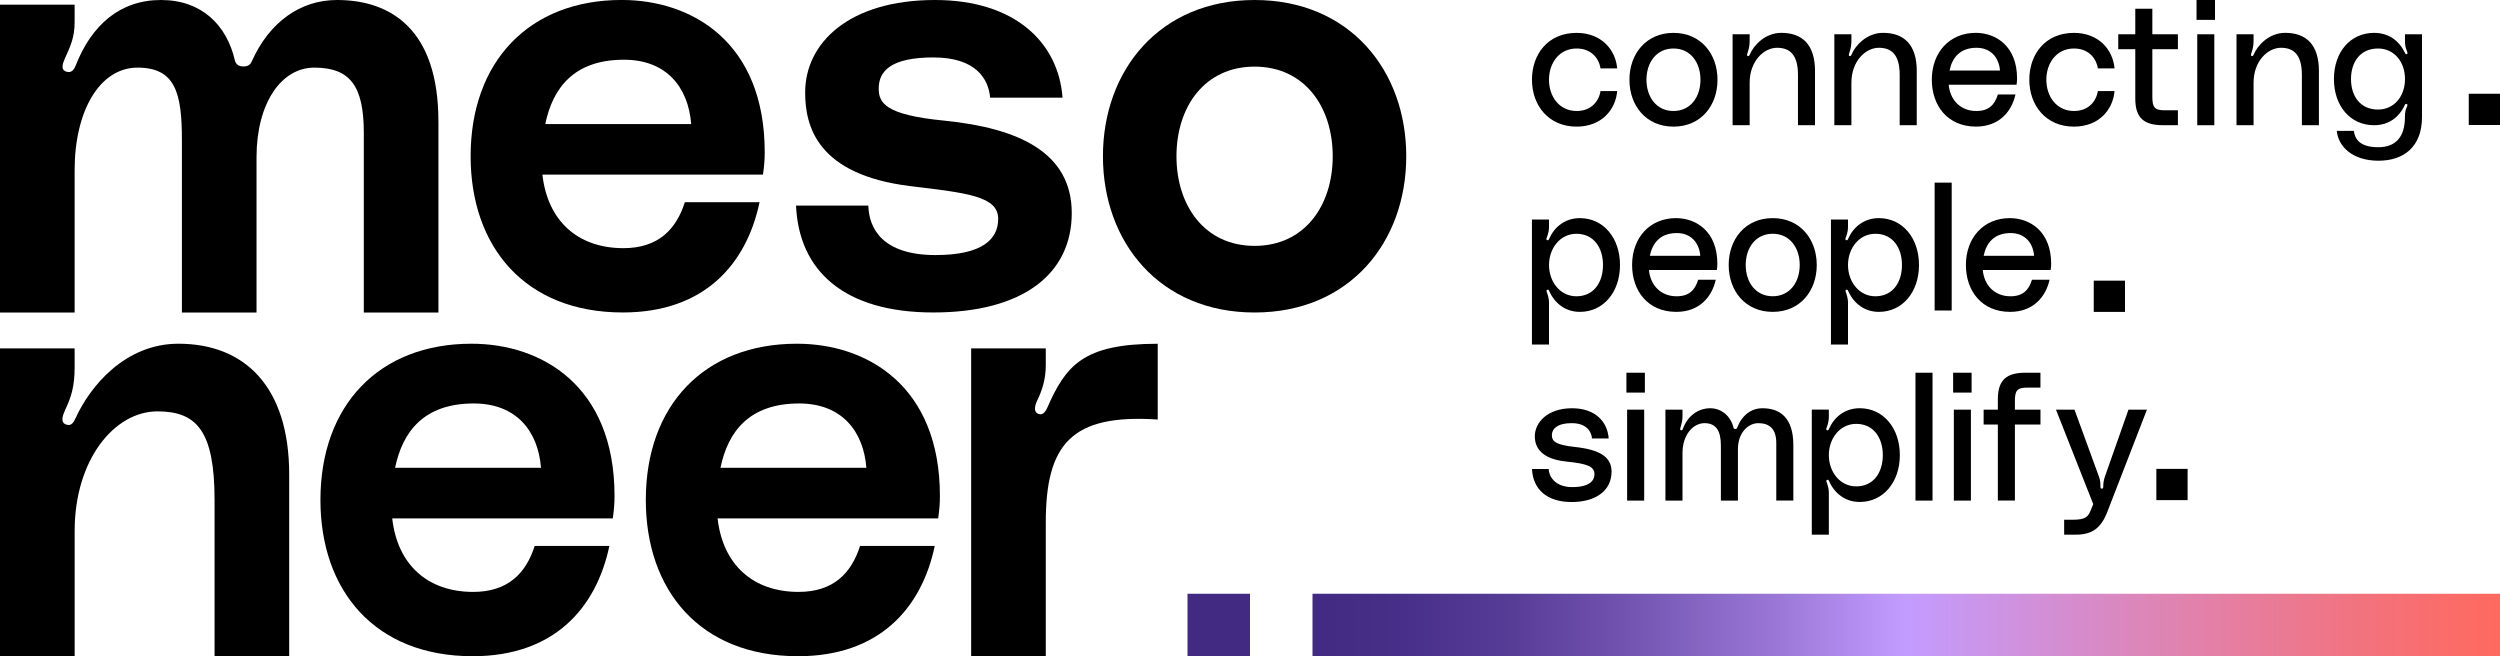 <?xml version="1.0" encoding="UTF-8"?><svg id="b" xmlns="http://www.w3.org/2000/svg" xmlns:xlink="http://www.w3.org/1999/xlink" viewBox="0 0 800 210"><defs><linearGradient id="d" x1="800" y1="200" x2="420" y2="200" gradientUnits="userSpaceOnUse"><stop offset="0" stop-color="#ff695e"/><stop offset=".1" stop-color="#f47179"/><stop offset=".32" stop-color="#da88bf"/><stop offset=".5" stop-color="#c39cff"/><stop offset=".61" stop-color="#9a77d7"/><stop offset=".73" stop-color="#7455b2"/><stop offset=".83" stop-color="#583d97"/><stop offset=".93" stop-color="#472e87"/><stop offset="1" stop-color="#422982"/></linearGradient></defs><g id="c"><path d="m92.54,151.79v58.21h-23.88v-50c0-22.2-5.78-28.36-18.28-28.36-13.81,0-26.49,15.49-26.49,38.25v40.11H0v-98.51h23.88v6.16c0,5.97-1.12,9.52-2.99,13.43-.75,1.68-1.86,4.29.56,4.85,1.49.37,2.05-.75,2.8-2.24,4.48-9.89,15.67-23.7,32.84-23.7,21.27,0,35.45,13.81,35.45,41.79Z"/><path d="m140.3,38.81v61.19h-23.88v-57.46c0-14.93-4.29-20.9-15.86-20.9-10.45,0-18.47,11.2-18.47,28.73v49.63h-23.88v-55.22c0-14.93-2.05-23.14-14.18-23.14s-20.15,13.81-20.15,32.84v45.52H0V1.49h23.88v5.6c0,4.85-1.31,7.65-3.17,11.75-.75,1.68-1.31,3.55.56,4.11,1.86.56,2.61-1.12,2.98-2.05C29.29,8.02,38.43,0,51.49,0s21.08,8.02,23.69,19.4c.37,1.31,1.31,1.87,2.8,1.87,1.12,0,2.05-.37,2.61-1.68C86.19,7.09,96.08,0,107.83,0c17.16,0,32.46,9.33,32.46,38.81Z"/><path d="m244.16,55.88h-70.59c1.65,14.71,11.21,23.53,25.92,23.53,11.21,0,16.91-6.07,19.67-14.71h23.9c-4.23,20.04-17.83,35.29-43.75,35.29-31.44,0-48.71-21.14-48.71-50,0-30.33,18.75-50,48.34-50,22.43,0,45.77,13.42,45.77,48.71,0,2.57-.18,4.41-.55,7.17Zm-22.98-16.18c-.92-11.76-7.9-20.59-21.51-20.59-15.99,0-22.79,9.01-25.18,20.59h46.69Z"/><path d="m277.87,65.81c.18,7.17,4.41,15.81,21.51,15.81,15.07,0,20.04-5.15,20.04-11.58,0-7.17-9.56-8.27-28.13-10.48-29.78-3.68-33.64-19.12-33.64-29.96,0-15.81,13.97-29.6,41.55-29.6,25.55,0,39.52,13.6,40.81,31.25h-23.16c-.55-6.07-4.6-12.87-18.2-12.87s-17.46,4.41-17.46,9.93c0,4.59,2.02,8.46,20.96,10.29,23.71,2.39,40.81,10.11,40.81,29.59s-15.63,31.8-44.3,31.8-43.02-13.42-43.93-34.19h23.16Z"/><path d="m450,50c0,27.57-18.2,50-48.53,50s-48.53-22.43-48.53-50S371.14,0,401.47,0s48.53,22.43,48.53,50Zm-23.53,0c0-15.81-9.01-28.68-25-28.68s-25,12.87-25,28.68,9.01,28.68,25,28.68,25-12.87,25-28.68Z"/><rect x="380" y="190" width="20" height="20" style="fill:#422982;"/><rect x="420" y="190" width="380" height="20" style="fill:url(#d);"/><path d="m335.02,130.71c5.97-13.62,11.38-20.71,35.45-20.71v24.25c-27.8-1.87-35.82,8.02-35.82,33.02v42.72h-23.88v-98.51h23.88v5.41c0,4.29-1.12,8.02-2.8,11.38-.75,1.68-1.31,3.92.93,4.29,1.12.19,2.05-1.31,2.24-1.87Z"/><path d="m196.1,165.88h-70.59c1.65,14.71,11.21,23.53,25.92,23.53,11.21,0,16.91-6.07,19.67-14.71h23.9c-4.23,20.04-17.83,35.29-43.75,35.29-31.44,0-48.71-21.14-48.71-50,0-30.33,18.75-50,48.34-50,22.43,0,45.77,13.42,45.77,48.71,0,2.57-.18,4.41-.55,7.17Zm-22.98-16.18c-.92-11.76-7.9-20.59-21.51-20.59-15.99,0-22.79,9.01-25.18,20.59h46.69Z"/><path d="m300.22,165.88h-70.59c1.65,14.71,11.21,23.53,25.92,23.53,11.21,0,16.91-6.07,19.67-14.71h23.9c-4.23,20.04-17.83,35.29-43.75,35.29-31.44,0-48.71-21.14-48.71-50,0-30.33,18.75-50,48.34-50,22.43,0,45.77,13.42,45.77,48.71,0,2.57-.18,4.41-.55,7.17Zm-22.98-16.18c-.92-11.76-7.9-20.59-21.51-20.59-15.99,0-22.79,9.01-25.18,20.59h46.69Z"/><path d="m495.57,150.07c.06,2.22,1.88,5.8,7.56,5.8s7.1-2.22,7.1-4.09c0-2.61-2.44-3.41-9.09-4.09-7.61-.8-10-4.26-10-8.07,0-4.38,3.98-8.98,11.93-8.98,7.33,0,11.31,4.21,11.71,9.66h-5.34c-.17-1.88-1.42-4.89-6.53-4.89-4.6,0-6.31,1.87-6.31,3.81s1.08,3.13,7.39,3.81c7.84.85,11.71,3.13,11.71,7.9,0,5.91-4.83,9.72-12.79,9.72s-12.39-4.15-12.67-10.57h5.34Z"/><path d="m520.45,119.27h5.91v6.36h-5.91v-6.36Zm.23,11.82h5.46v29.1h-5.46v-29.1Z"/><path d="m573.87,142.45v17.73h-5.46v-18.41c0-4.55-2.22-6.36-5.74-6.36-3.18,0-6.53,2.95-6.53,8.3v16.48h-5.46v-17.73c0-4.55-1.53-7.05-5.23-7.05s-7.05,3.75-7.05,9.55v15.23h-5.46v-29.1h5.46v1.93c0,1.08-.11,2.04-.62,3.69-.11.45-.28.85.11.97.4.11.57-.23.63-.45,1.42-3.98,4.77-6.59,8.75-6.59,3.69,0,6.59,2.61,7.45,6.19.06.28.23.45.57.45.4,0,.51-.17.62-.45,1.53-3.98,4.49-6.19,8.07-6.19,5.46,0,9.89,2.84,9.89,11.82Z"/><path d="m585.23,133.36c0,1.08-.17,1.93-.57,3.13-.17.45-.51,1.02,0,1.19.45.17.62-.4.68-.57,1.7-3.75,5.11-6.48,9.77-6.48,7.56,0,12.84,6.36,12.84,15s-5.29,15-12.84,15c-4.55,0-8.01-2.67-9.77-6.59-.06-.17-.23-.62-.57-.51-.57.17-.28.68-.11,1.14.4,1.25.57,2.04.57,3.07v13.35h-5.46v-40.01h5.46v2.27Zm17.27,12.28c0-5.4-2.84-10-8.52-10-5.17,0-8.75,4.6-8.75,10s3.58,10,8.75,10c5.68,0,8.52-4.6,8.52-10Z"/><path d="m618.41,119.27v40.92h-5.46v-40.92h5.46Z"/><path d="m625,119.27h5.91v6.36h-5.91v-6.36Zm.23,11.82h5.46v29.1h-5.46v-29.1Z"/><path d="m644.77,128.36v2.73h8.18v4.77h-8.18v24.32h-5.46v-24.32h-4.55v-4.77h4.55v-3.3c0-6.31,2.84-8.52,8.86-8.52h4.77v4.77h-4.32c-3.18,0-3.86,1.02-3.86,4.32Z"/><path d="m663.84,131.09l7.84,21.48c.4,1.02.46,2.1.46,3.07,0,.34,0,.74.45.74s.45-.4.45-.74c0-.97.17-2.05.51-3.07l7.56-21.48h5.91l-12.62,32.56c-2.05,5.34-4.89,7.44-10.12,7.44h-3.75v-4.77h2.61c4.32,0,5.06-.97,5.91-3.07l.79-1.93-11.93-30.23h5.91Z"/><rect x="690.03" y="150.04" width="10" height="10"/><path d="m495.68,72.53c0,1.08-.17,1.93-.57,3.13-.17.45-.51,1.02,0,1.19.45.17.62-.4.68-.57,1.7-3.75,5.11-6.48,9.77-6.48,7.56,0,12.84,6.36,12.84,15s-5.28,15-12.84,15c-4.55,0-8.01-2.67-9.77-6.59-.06-.17-.23-.62-.57-.51-.57.17-.28.68-.11,1.14.4,1.25.57,2.04.57,3.07v13.35h-5.46v-40.01h5.46v2.27Zm17.28,12.28c0-5.4-2.84-10-8.52-10-5.17,0-8.75,4.6-8.75,10s3.58,10,8.75,10c5.68,0,8.52-4.6,8.52-10Z"/><path d="m549.38,86.4h-21.71c.4,4.66,3.58,8.41,8.86,8.41,3.92,0,5.85-1.93,6.88-5.29h5.63c-1.19,5.4-5.17,10.28-12.62,10.28-9.15,0-14.15-6.76-14.15-15,0-8.75,5.68-15,14.04-15,6.48,0,13.24,4.26,13.24,14.6,0,.8-.06,1.36-.17,1.99Zm-5.29-4.55c-.34-4.26-3.07-7.27-7.5-7.27-5.46,0-7.84,3.35-8.64,7.27h16.14Z"/><path d="m581.36,84.8c0,8.24-5.28,15-14.09,15s-14.09-6.76-14.09-15,5.29-15,14.09-15,14.09,6.76,14.09,15Zm-5.45,0c0-5.51-3.18-10-8.64-10s-8.64,4.49-8.64,10,3.18,10,8.64,10,8.64-4.49,8.64-10Z"/><path d="m591.36,72.53c0,1.08-.17,1.93-.57,3.13-.17.45-.51,1.02,0,1.19.45.17.62-.4.68-.57,1.7-3.75,5.11-6.48,9.77-6.48,7.56,0,12.84,6.36,12.84,15s-5.29,15-12.84,15c-4.55,0-8.01-2.67-9.77-6.59-.06-.17-.23-.62-.57-.51-.57.17-.28.68-.11,1.14.4,1.25.57,2.04.57,3.07v13.35h-5.46v-40.01h5.46v2.27Zm17.27,12.28c0-5.4-2.84-10-8.52-10-5.17,0-8.75,4.6-8.75,10s3.58,10,8.75,10c5.68,0,8.52-4.6,8.52-10Z"/><path d="m624.54,58.44v40.92h-5.46v-40.92h5.46Z"/><path d="m656.2,86.4h-21.71c.4,4.66,3.58,8.41,8.86,8.41,3.92,0,5.85-1.93,6.88-5.29h5.63c-1.19,5.4-5.17,10.28-12.62,10.28-9.15,0-14.15-6.76-14.15-15,0-8.75,5.68-15,14.04-15,6.48,0,13.24,4.26,13.24,14.6,0,.8-.06,1.36-.17,1.99Zm-5.29-4.55c-.34-4.26-3.07-7.27-7.5-7.27-5.46,0-7.84,3.35-8.64,7.27h16.14Z"/><rect x="670" y="89.81" width="10" height="10"/><path d="m504.49,10.52c7.96,0,12.5,5.4,13.01,11.37h-5.34c-.51-3.3-3.01-6.37-7.62-6.37-5.57,0-8.86,4.6-8.86,10s3.3,10,8.86,10c4.6,0,7.1-3.07,7.62-6.37h5.34c-.51,5.97-5,11.37-13.01,11.37-8.92,0-14.26-6.76-14.26-15s5.17-15,14.26-15Z"/><path d="m549.6,25.52c0,8.24-5.28,15-14.09,15s-14.09-6.76-14.09-15,5.29-15,14.09-15,14.09,6.76,14.09,15Zm-5.45,0c0-5.51-3.18-10-8.64-10s-8.64,4.49-8.64,10,3.18,10,8.64,10,8.64-4.49,8.64-10Z"/><path d="m580.8,22.79v17.28h-5.45v-16.14c0-6.76-2.9-8.64-6.71-8.64-4.21,0-8.75,4.26-8.75,11.19v13.58h-5.46V10.97h5.46v1.93c0,1.19-.11,2.39-.62,3.86-.17.51-.4,1.08.06,1.19.34.11.51-.28.62-.51,1.14-2.84,4.83-6.93,10.06-6.93,6.71,0,10.8,3.75,10.8,12.27Z"/><path d="m613.36,22.79v17.28h-5.46v-16.14c0-6.76-2.9-8.64-6.7-8.64-4.21,0-8.75,4.26-8.75,11.19v13.58h-5.46V10.97h5.46v1.93c0,1.19-.11,2.39-.62,3.86-.17.51-.4,1.08.06,1.19.34.11.51-.28.62-.51,1.14-2.84,4.83-6.93,10.06-6.93,6.71,0,10.8,3.75,10.8,12.27Z"/><path d="m645.29,27.11h-21.71c.4,4.66,3.58,8.41,8.86,8.41,3.92,0,5.85-1.93,6.88-5.29h5.63c-1.19,5.4-5.17,10.28-12.62,10.28-9.15,0-14.15-6.76-14.15-15,0-8.75,5.68-15,14.04-15,6.48,0,13.24,4.26,13.24,14.6,0,.8-.06,1.36-.17,1.99Zm-5.29-4.55c-.34-4.26-3.07-7.27-7.5-7.27-5.46,0-7.84,3.35-8.64,7.27h16.14Z"/><path d="m663.64,10.52c7.96,0,12.5,5.4,13.01,11.37h-5.34c-.51-3.3-3.01-6.37-7.62-6.37-5.57,0-8.86,4.6-8.86,10s3.3,10,8.86,10c4.6,0,7.1-3.07,7.62-6.37h5.34c-.51,5.97-5,11.37-13.01,11.37-8.92,0-14.26-6.76-14.26-15s5.17-15,14.26-15Z"/><path d="m688.75,15.74v15.23c0,3.3.68,4.32,3.86,4.32h4.32v4.77h-4.77c-6.02,0-8.87-2.22-8.87-8.52v-15.8h-5.45v-4.77h5.45V2.79h5.46v8.18h8.18v4.77h-8.18Z"/><path d="m702.89,0h5.91v6.36h-5.91V0Zm.23,10.97h5.46v29.1h-5.46V10.97Z"/><path d="m742.05,22.79v17.28h-5.45v-16.14c0-6.76-2.9-8.64-6.71-8.64-4.21,0-8.75,4.26-8.75,11.19v13.58h-5.46V10.97h5.46v1.93c0,1.19-.11,2.39-.62,3.86-.17.51-.4,1.08.06,1.19.34.11.51-.28.62-.51,1.14-2.84,4.83-6.93,10.06-6.93,6.71,0,10.8,3.75,10.8,12.27Z"/><path d="m759.71,10.52c4.66,0,7.96,2.5,9.77,6.19.06.17.28.74.62.63.57-.17.17-.8,0-1.31-.4-1.02-.51-1.76-.51-3.13v-1.93h5.45v26.48c0,9.43-5.74,13.98-13.92,13.98s-12.84-4.38-13.35-9.55h5.45c.34,2.33,1.59,5.23,7.84,5.23,5.51,0,8.52-3.24,8.52-9.66,0-1.25.11-2.04.51-3.01.23-.51.51-1.02,0-1.19-.4-.11-.57.34-.62.51-1.88,3.92-5.23,6.31-9.77,6.31-7.56,0-12.84-6.08-12.84-14.78s5.29-14.77,12.84-14.77Zm9.89,14.77c0-5.51-3.47-9.77-8.64-9.77-5.63,0-8.64,4.26-8.64,9.77s3.01,9.77,8.64,9.77c5.17,0,8.64-4.26,8.64-9.77Z"/><rect x="790" y="30" width="10" height="10"/></g></svg>